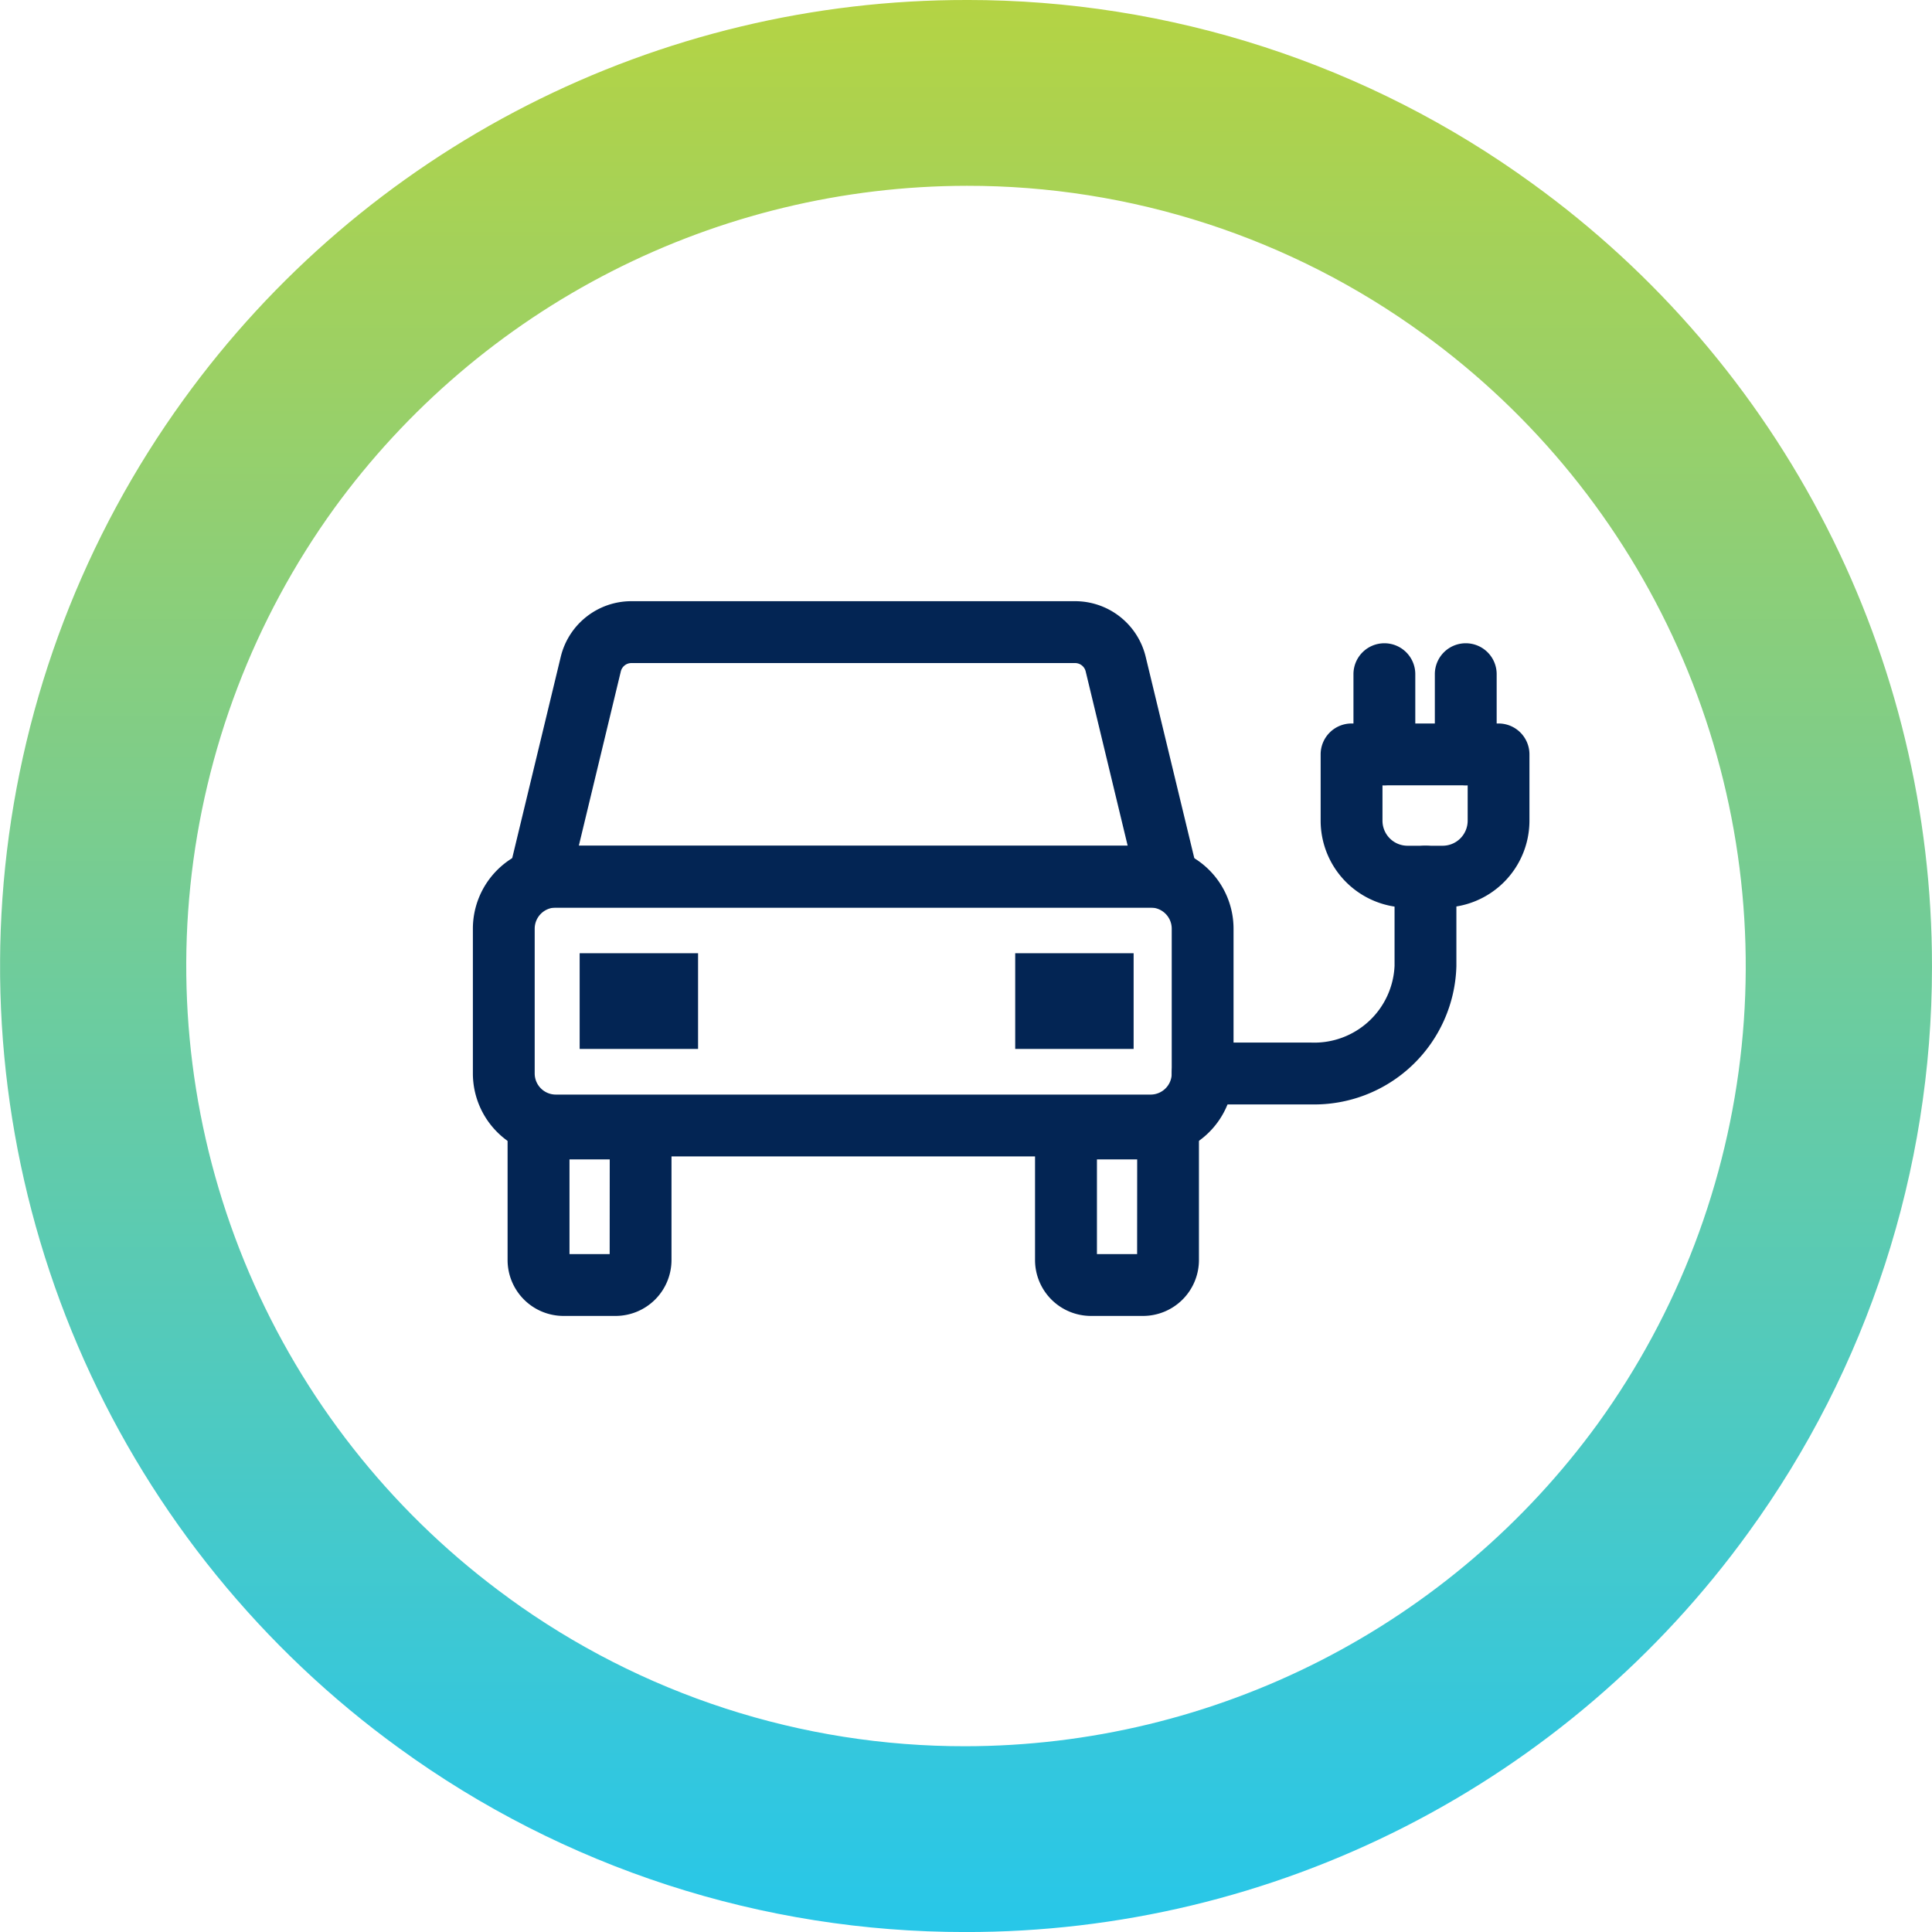 <?xml version="1.0" encoding="UTF-8"?>
<svg xmlns="http://www.w3.org/2000/svg" xmlns:xlink="http://www.w3.org/1999/xlink" width="103.983" height="103.985" viewBox="0 0 103.983 103.985">
  <defs>
    <clipPath id="clip-path">
      <path id="Tracciato_213" data-name="Tracciato 213" d="M52.036-103.985A51.93,51.93,0,0,0,9.88-82.479h0A51.989,51.989,0,0,0,21.5-9.882h0A51.757,51.757,0,0,0,51.952,0h0A51.915,51.915,0,0,0,94.1-21.5h0a51.755,51.755,0,0,0,9.881-30.406h0v-.1a51.925,51.925,0,0,0-21.507-42.1h0a51.73,51.73,0,0,0-30.437-9.88h0Zm-24.666,86a42.035,42.035,0,0,1-9.389-58.632h0A42.151,42.151,0,0,1,52.036-93.985h0A41.654,41.654,0,0,1,76.612-86h0A42.038,42.038,0,0,1,86-27.367h0A42.14,42.14,0,0,1,51.952-10h0A41.673,41.673,0,0,1,27.37-17.982" fill="none"></path>
    </clipPath>
    <linearGradient id="linear-gradient" x1="-0.001" y1="0.437" x2="0.992" y2="0.437" gradientUnits="objectBoundingBox">
      <stop offset="0" stop-color="#b5d343"></stop>
      <stop offset="0.1" stop-color="#a8d254"></stop>
      <stop offset="0.2" stop-color="#9bd065"></stop>
      <stop offset="0.3" stop-color="#8dcf77"></stop>
      <stop offset="0.4" stop-color="#7fcd88"></stop>
      <stop offset="0.5" stop-color="#70cc9a"></stop>
      <stop offset="0.6" stop-color="#62cbaa"></stop>
      <stop offset="0.7" stop-color="#53cabb"></stop>
      <stop offset="0.8" stop-color="#44c9cc"></stop>
      <stop offset="0.9" stop-color="#35c7dc"></stop>
      <stop offset="1" stop-color="#28c7e8"></stop>
    </linearGradient>
  </defs>
  <g id="Raggruppa_22806" data-name="Raggruppa 22806" transform="translate(-2019 -3441.401)">
    <g id="Raggruppa_22801" data-name="Raggruppa 22801" transform="translate(661.966 82.401)">
      <g id="Raggruppa_875" data-name="Raggruppa 875" transform="translate(0 21)">
        <g id="Raggruppa_558" data-name="Raggruppa 558" transform="translate(449.035 -843)">
          <g id="Raggruppa_205" data-name="Raggruppa 205" transform="translate(908 4284.985)">
            <g id="Raggruppa_204" data-name="Raggruppa 204" clip-path="url(#clip-path)">
              <g id="Raggruppa_203" data-name="Raggruppa 203" transform="translate(58.504 -104.107) rotate(90)">
                <path id="Tracciato_212" data-name="Tracciato 212" d="M.122,58.5V-45.479H104.107V58.5Z" fill="url(#linear-gradient)"></path>
              </g>
            </g>
          </g>
        </g>
      </g>
    </g>
    <g id="Raggruppa_22794" data-name="Raggruppa 22794" transform="translate(73.455 -113.357)">
      <path id="Tracciato_16822" data-name="Tracciato 16822" d="M-6.585,0H-38.6a3.967,3.967,0,0,0-3.963,3.964v7.794A3.967,3.967,0,0,0-38.6,15.72H-6.585a3.967,3.967,0,0,0,3.962-3.962V3.964A3.967,3.967,0,0,0-6.585,0M-4.95,11.758a1.637,1.637,0,0,1-1.635,1.635H-38.6a1.638,1.638,0,0,1-1.636-1.635V3.964A1.638,1.638,0,0,1-38.6,2.328H-6.585A1.637,1.637,0,0,1-4.95,3.964Z" transform="translate(2014.059 3600.777)" fill="#032554"></path>
      <path id="Tracciato_16823" data-name="Tracciato 16823" d="M-6.585,0H-38.6a3.967,3.967,0,0,0-3.963,3.964v7.794A3.967,3.967,0,0,0-38.6,15.72H-6.585a3.967,3.967,0,0,0,3.962-3.962V3.964A3.967,3.967,0,0,0-6.585,0ZM-4.95,11.758a1.637,1.637,0,0,1-1.635,1.635H-38.6a1.638,1.638,0,0,1-1.636-1.635V3.964A1.638,1.638,0,0,1-38.6,2.328H-6.585A1.637,1.637,0,0,1-4.95,3.964Z" transform="translate(2014.059 3600.777)" fill="none" stroke="#032554" stroke-width="1"></path>
      <path id="Tracciato_16824" data-name="Tracciato 16824" d="M-6.1-.479A3.407,3.407,0,0,0-9.421-3.1H-33.29A3.409,3.409,0,0,0-36.615-.479l-2.756,11.432a1.165,1.165,0,0,0,.219.994,1.163,1.163,0,0,0,.914.443H-4.473a1.163,1.163,0,0,0,.914-.443,1.165,1.165,0,0,0,.219-.994ZM-36.761,10.062l2.409-10A1.087,1.087,0,0,1-33.29-.77H-9.421A1.088,1.088,0,0,1-8.359.066l2.409,10Z" transform="translate(2012.824 3590.715)" fill="#032554"></path>
      <path id="Tracciato_16825" data-name="Tracciato 16825" d="M-6.1-.479A3.407,3.407,0,0,0-9.421-3.1H-33.29A3.409,3.409,0,0,0-36.615-.479l-2.756,11.432a1.165,1.165,0,0,0,.219.994,1.163,1.163,0,0,0,.914.443H-4.473a1.163,1.163,0,0,0,.914-.443,1.165,1.165,0,0,0,.219-.994ZM-36.761,10.062l2.409-10A1.087,1.087,0,0,1-33.29-.77H-9.421A1.088,1.088,0,0,1-8.359.066l2.409,10Z" transform="translate(2012.824 3590.715)" fill="none" stroke="#032554" stroke-width="1"></path>
      <path id="Tracciato_16826" data-name="Tracciato 16826" d="M-1.219,0H-6.713A1.163,1.163,0,0,0-7.877,1.164V8.243a2.511,2.511,0,0,0,2.509,2.509h2.8A2.511,2.511,0,0,0-.055,8.243V1.164A1.163,1.163,0,0,0-1.219,0M-2.383,8.243a.18.18,0,0,1-.181.181h-2.8a.181.181,0,0,1-.181-.181V2.328h3.166Z" transform="translate(1981.241 3614.331)" fill="#032554"></path>
      <path id="Tracciato_16827" data-name="Tracciato 16827" d="M-1.219,0H-6.713A1.163,1.163,0,0,0-7.877,1.164V8.243a2.511,2.511,0,0,0,2.509,2.509h2.8A2.511,2.511,0,0,0-.055,8.243V1.164A1.163,1.163,0,0,0-1.219,0ZM-2.383,8.243a.18.18,0,0,1-.181.181h-2.8a.181.181,0,0,1-.181-.181V2.328h3.166Z" transform="translate(1981.241 3614.331)" fill="none" stroke="#032554" stroke-width="1"></path>
      <path id="Tracciato_16828" data-name="Tracciato 16828" d="M-1.219,0H-6.713A1.163,1.163,0,0,0-7.877,1.164V8.243a2.511,2.511,0,0,0,2.509,2.509h2.8A2.511,2.511,0,0,0-.055,8.243V1.164A1.163,1.163,0,0,0-1.219,0M-2.383,8.243a.18.18,0,0,1-.181.181h-2.8a.181.181,0,0,1-.181-.181V2.328h3.166Z" transform="translate(2009.629 3614.331)" fill="#032554"></path>
      <path id="Tracciato_16829" data-name="Tracciato 16829" d="M-1.219,0H-6.713A1.163,1.163,0,0,0-7.877,1.164V8.243a2.511,2.511,0,0,0,2.509,2.509h2.8A2.511,2.511,0,0,0-.055,8.243V1.164A1.163,1.163,0,0,0-1.219,0ZM-2.383,8.243a.18.18,0,0,1-.181.181h-2.8a.181.181,0,0,1-.181-.181V2.328h3.166Z" transform="translate(2009.629 3614.331)" fill="none" stroke="#032554" stroke-width="1"></path>
      <path id="Tracciato_16831" data-name="Tracciato 16831" d="M7.294-327.713h5.373v-4.151H7.294Z" transform="translate(1969.949 3938.426)" fill="#032554" stroke="#032554" stroke-width="1"></path>
      <path id="Tracciato_16832" data-name="Tracciato 16832" d="M35.027-327.713H40.4v-4.151H35.027Z" transform="translate(1965.658 3938.426)" fill="#032554" stroke="#032554" stroke-width="1"></path>
      <path id="Tracciato_16833" data-name="Tracciato 16833" d="M-2.408,0A1.163,1.163,0,0,0-3.572,1.164V5.97a4.824,4.824,0,0,1-4.991,4.624H-14.4a1.163,1.163,0,0,0-1.164,1.164A1.163,1.163,0,0,0-14.4,12.922h5.837A7.151,7.151,0,0,0-1.244,5.97V1.164A1.163,1.163,0,0,0-2.408,0" transform="translate(2024.674 3600.777)" fill="#032554"></path>
      <path id="Tracciato_16834" data-name="Tracciato 16834" d="M-2.408,0A1.163,1.163,0,0,0-3.572,1.164V5.97a4.824,4.824,0,0,1-4.991,4.624H-14.4a1.163,1.163,0,0,0-1.164,1.164A1.163,1.163,0,0,0-14.4,12.922h5.837A7.151,7.151,0,0,0-1.244,5.97V1.164A1.163,1.163,0,0,0-2.408,0Z" transform="translate(2024.674 3600.777)" fill="none" stroke="#032554" stroke-width="1"></path>
      <path id="Tracciato_16835" data-name="Tracciato 16835" d="M-1.661,0H-9.574a1.163,1.163,0,0,0-1.164,1.164v3.57A4.18,4.18,0,0,0-6.563,8.908h1.891A4.18,4.18,0,0,0-.5,4.734V1.164A1.163,1.163,0,0,0-1.661,0M-2.825,4.734A1.849,1.849,0,0,1-4.672,6.58H-6.563A1.849,1.849,0,0,1-8.41,4.734V2.328h5.585Z" transform="translate(2027.862 3594.197)" fill="#032554"></path>
      <path id="Tracciato_16836" data-name="Tracciato 16836" d="M-1.661,0H-9.574a1.163,1.163,0,0,0-1.164,1.164v3.57A4.18,4.18,0,0,0-6.563,8.908h1.891A4.18,4.18,0,0,0-.5,4.734V1.164A1.163,1.163,0,0,0-1.661,0ZM-2.825,4.734A1.849,1.849,0,0,1-4.672,6.58H-6.563A1.849,1.849,0,0,1-8.41,4.734V2.328h5.585Z" transform="translate(2027.862 3594.197)" fill="none" stroke="#032554" stroke-width="1"></path>
      <path id="Tracciato_16837" data-name="Tracciato 16837" d="M-.213,0A1.163,1.163,0,0,0-1.377,1.164V5.482A1.163,1.163,0,0,0-.213,6.646,1.163,1.163,0,0,0,.951,5.482V1.164A1.163,1.163,0,0,0-.213,0" transform="translate(2020.267 3589.879)" fill="#032554"></path>
      <path id="Tracciato_16838" data-name="Tracciato 16838" d="M-.213,0A1.163,1.163,0,0,0-1.377,1.164V5.482A1.163,1.163,0,0,0-.213,6.646,1.163,1.163,0,0,0,.951,5.482V1.164A1.163,1.163,0,0,0-.213,0Z" transform="translate(2020.267 3589.879)" fill="none" stroke="#032554" stroke-width="1"></path>
      <path id="Tracciato_16839" data-name="Tracciato 16839" d="M-.213,0A1.163,1.163,0,0,0-1.377,1.164V5.482A1.163,1.163,0,0,0-.213,6.646,1.163,1.163,0,0,0,.951,5.482V1.164A1.163,1.163,0,0,0-.213,0" transform="translate(2024.647 3589.879)" fill="#032554"></path>
      <path id="Tracciato_16840" data-name="Tracciato 16840" d="M-.213,0A1.163,1.163,0,0,0-1.377,1.164V5.482A1.163,1.163,0,0,0-.213,6.646,1.163,1.163,0,0,0,.951,5.482V1.164A1.163,1.163,0,0,0-.213,0Z" transform="translate(2024.647 3589.879)" fill="none" stroke="#032554" stroke-width="1"></path>
    </g>
  </g>
</svg>

